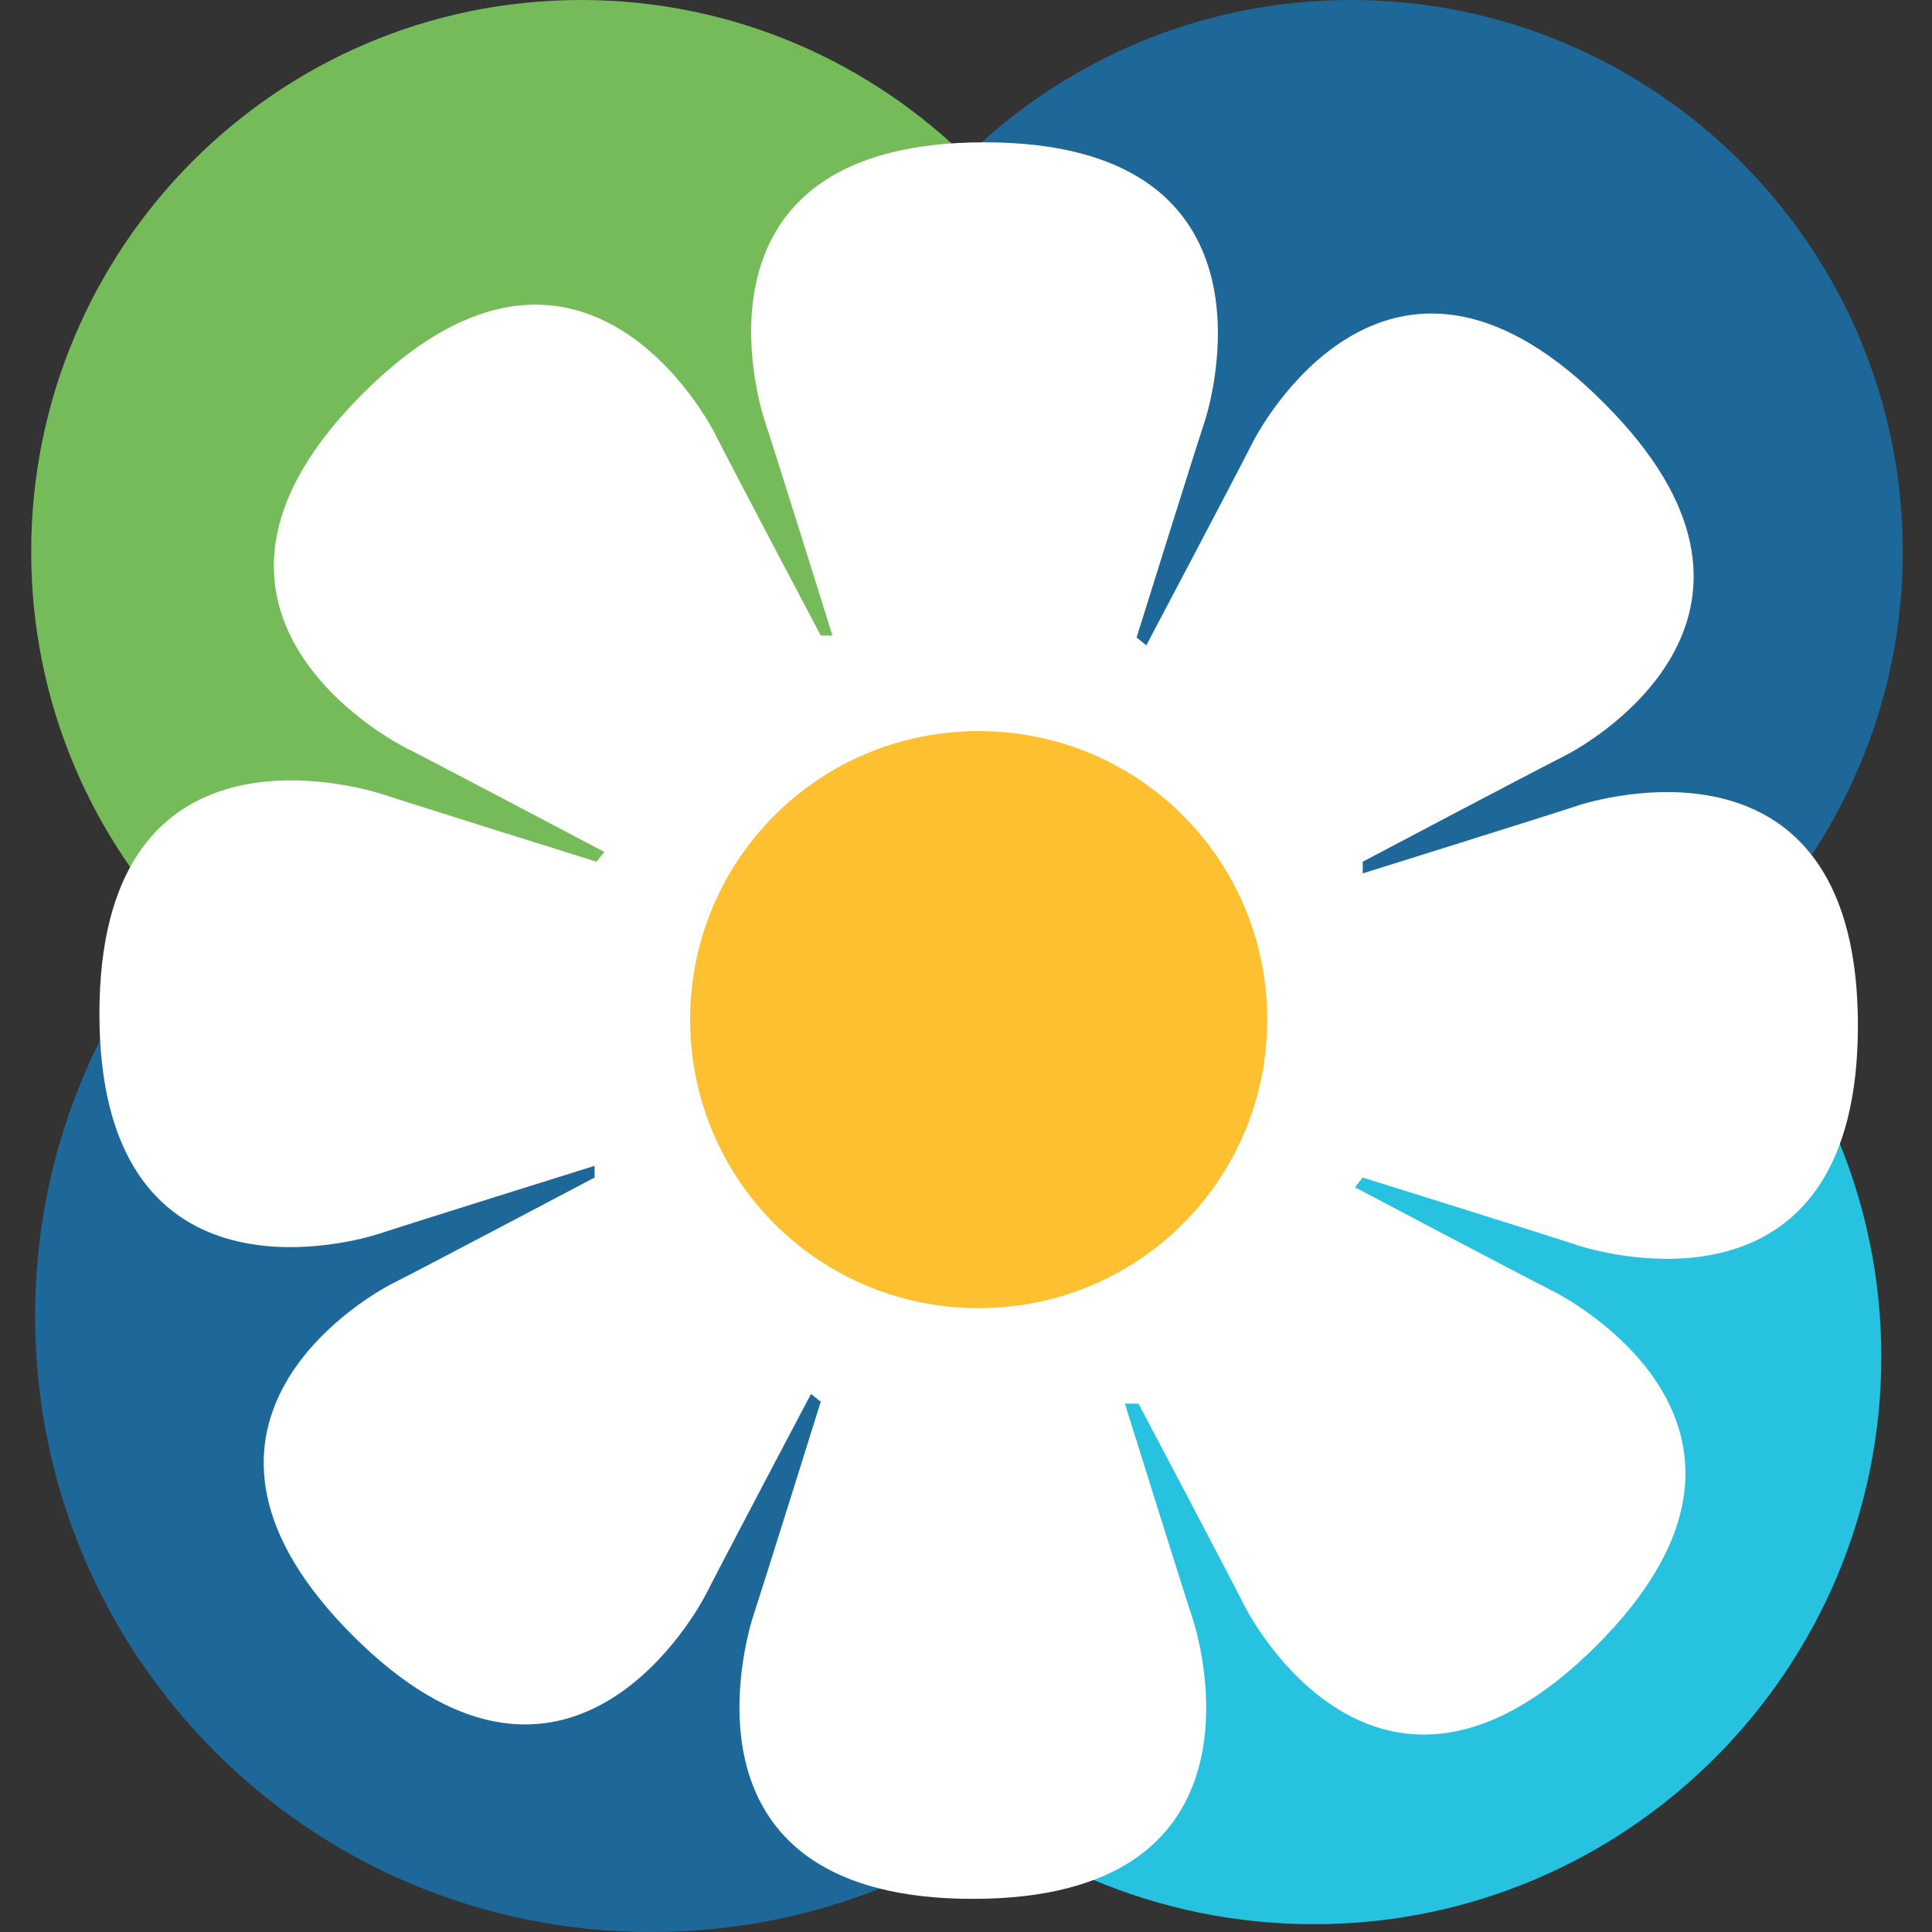 <?xml version="1.0" encoding="utf-8"?>
<!-- Generator: Adobe Illustrator 28.3.0, SVG Export Plug-In . SVG Version: 6.00 Build 0)  -->
<svg version="1.1" id="Layer_2" xmlns="http://www.w3.org/2000/svg" xmlns:xlink="http://www.w3.org/1999/xlink" x="0px" y="0px"
	 viewBox="0 0 99.1 99.1" style="enable-background:new 0 0 99.1 99.1;" xml:space="preserve">
<rect x="0" y="0" width="99.1" height="99.1" fill="#333333" stroke="none"/>
<style type="text/css">
	.st0{fill:#27C2E0;}
	.st1{fill:#1E6899;}
	.st2{fill:#76BB5A;}
	.st3{fill:#FFFFFF;}
	.st4{fill:#FCC030;}
</style>
<path class="st0" d="M38.3,69.6c0-16,13-29.1,29.1-29.1c16,0,29.1,13,29.1,29.1c0,16-13,29.1-29.1,29.1
	C51.3,98.7,38.3,85.7,38.3,69.6z"/>
<path class="st1" d="M41,28.3C41,12.7,53.7,0,69.3,0c15.6,0,28.3,12.7,28.3,28.3c0,15.6-12.7,28.3-28.3,28.3
	C53.7,56.5,41,43.9,41,28.3z"/>
<path class="st1" d="M1.8,67.5c0-17.5,14.2-31.6,31.6-31.6c17.5,0,27.8,48.8,21.9,54.4c-5.7,5.5-13.4,8.8-21.9,8.8
	C15.9,99.1,1.8,85,1.8,67.5z"/>
<path class="st2" d="M1.6,28.3C1.6,12.7,14.2,0,29.8,0c15.6,0,28.3,12.7,28.3,28.3c0,15.6-12.7,28.3-28.3,28.3
	C14.2,56.5,1.6,43.9,1.6,28.3z"/>
<path class="st3" d="M58.4,72c0,0,4.7,8.9,5.4,10.3c0.9,1.8,7.5,12.7,18.1,2.1c10.6-10.6-0.4-17.2-2.1-18.1
	c-1.4-0.7-10.3-5.4-10.3-5.4l0.4-0.5c0,0,9.6,3,11.1,3.5c1.9,0.6,14.3,3.7,14.3-11.3c0-15-12.4-11.9-14.3-11.3
	c-1.5,0.5-11.1,3.5-11.1,3.5l0-0.6c0,0,8.9-4.7,10.3-5.4c1.8-0.9,12.7-7.5,2.1-18.1C71.7,10,65.1,21,64.2,22.8
	c-0.7,1.4-5.4,10.3-5.4,10.3l-0.5-0.4c0,0,3-9.6,3.5-11.1c0.6-1.9,3.7-14.3-11.3-14.3S38.6,19.6,39.2,21.5
	c0.5,1.5,3.5,11.1,3.5,11.1l-0.6,0c0,0-4.7-8.9-5.4-10.3c-0.9-1.8-7.5-12.7-18.1-2.1s0.4,17.2,2.1,18.1C22.1,39,31,43.7,31,43.7
	l-0.4,0.5c0,0-9.6-3-11.1-3.5C17.5,40.1,5.1,37,5.1,52c0,15,12.4,11.9,14.3,11.3c1.5-0.5,11.1-3.5,11.1-3.5l0,0.6
	c0,0-8.9,4.7-10.3,5.4c-1.8,0.9-12.7,7.5-2.1,18.1c10.6,10.6,17.2-0.4,18.1-2.1c0.7-1.4,5.4-10.3,5.4-10.3l0.5,0.4
	c0,0-3,9.6-3.5,11.1C38,85,34.9,97.4,49.9,97.4c15,0,11.9-12.4,11.3-14.3C60.7,81.6,57.7,72,57.7,72L58.4,72z"/>
<path class="st4" d="M35.4,52.3c0-8.2,6.6-14.8,14.8-14.8c8.2,0,14.8,6.6,14.8,14.8c0,8.2-6.6,14.8-14.8,14.8
	C42,67.1,35.4,60.5,35.4,52.3z"/>
</svg>
